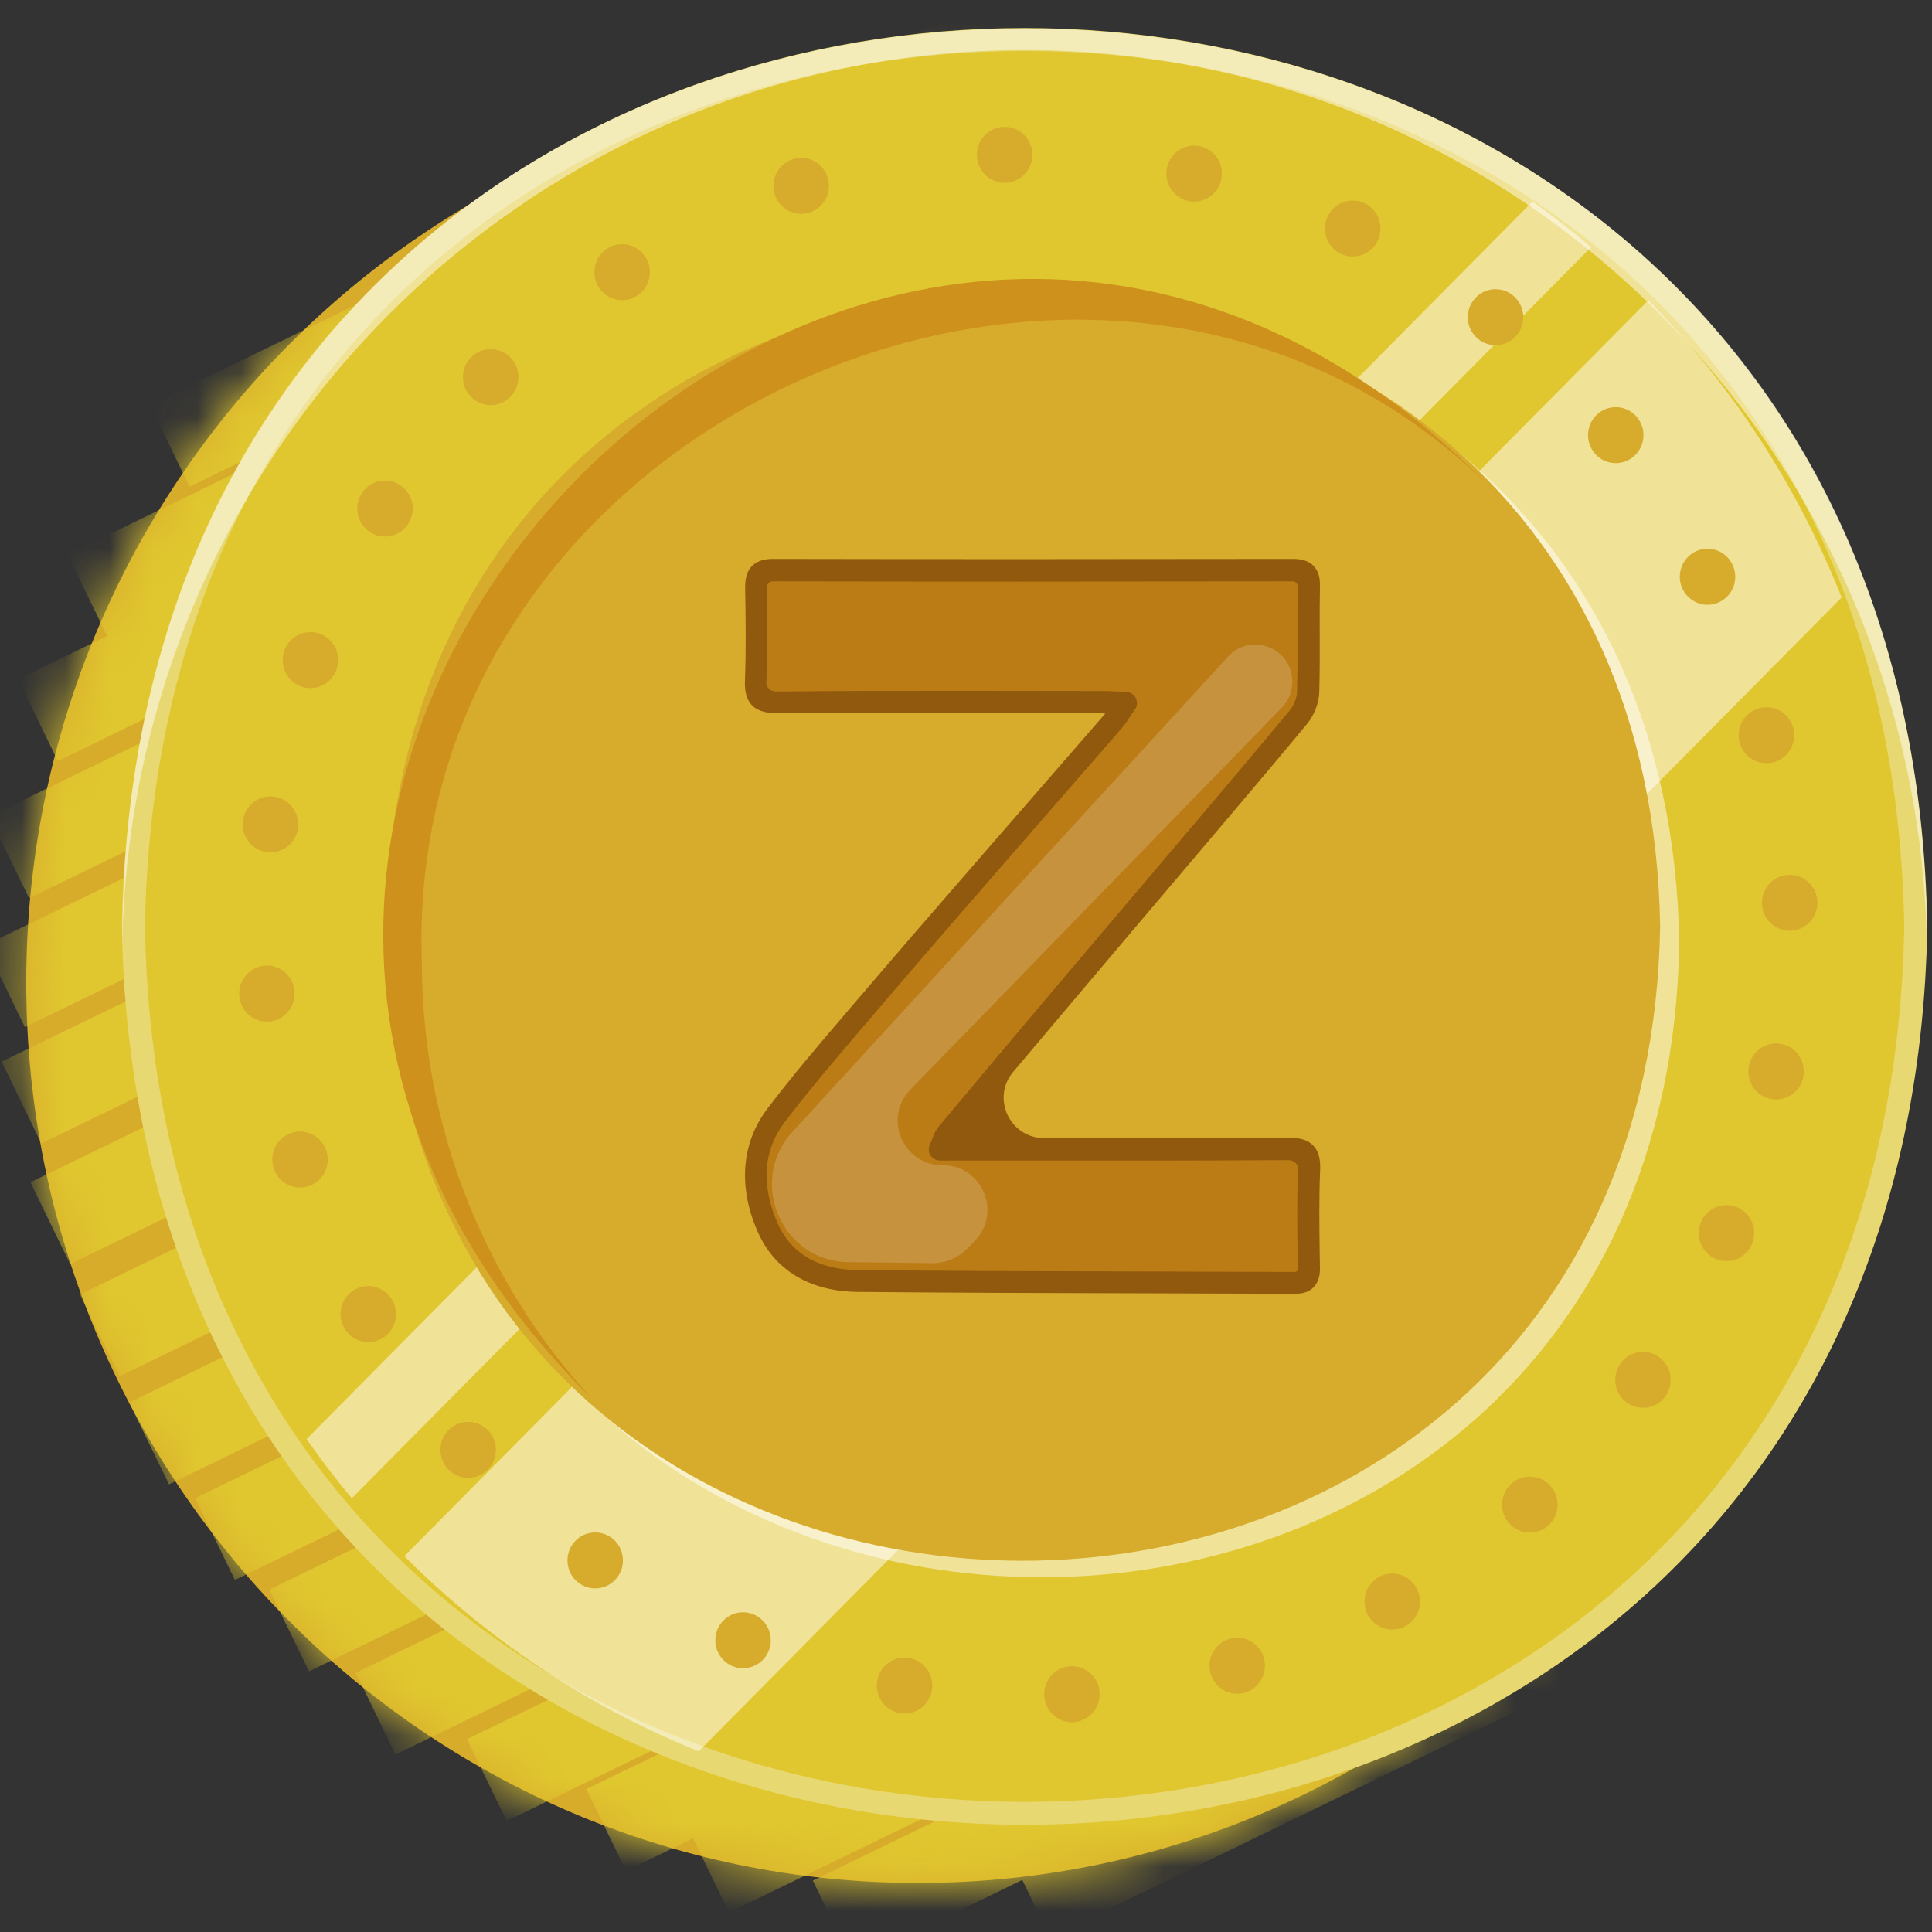 <svg width="44" height="44" viewBox="0 0 44 44" fill="none" xmlns="http://www.w3.org/2000/svg">
<rect x="0" y="0" width="44" height="44" fill="#333333" stroke="none"/>
<path d="M20.906 1.879C32.122 1.879 41.214 11.058 41.214 22.381C41.214 33.704 32.122 42.883 20.906 42.883C9.69 42.883 0.598 33.704 0.598 22.381C0.598 11.058 9.69 1.879 20.906 1.879Z" fill="#D8AC2B"/>
<mask id="mask0_3341_24091" style="mask-type:luminance" maskUnits="userSpaceOnUse" x="0" y="1" width="42" height="42">
<path d="M20.921 1.856C32.137 1.856 41.23 11.035 41.23 22.358C41.23 33.68 32.137 42.859 20.921 42.859C9.706 42.859 0.613 33.68 0.613 22.358C0.613 11.035 9.706 1.856 20.921 1.856Z" fill="white"/>
</mask>
<g mask="url(#mask0_3341_24091)">
<path fill-rule="evenodd" clip-rule="evenodd" d="M22.242 19.567L1.82 29.481L2.724 31.343L23.146 21.429L22.242 19.567Z" fill="#E0C72F"/>
<path fill-rule="evenodd" clip-rule="evenodd" d="M21.116 17.011L0.693 26.925L1.597 28.787L22.02 18.874L21.116 17.011Z" fill="#E0C72F"/>
<path fill-rule="evenodd" clip-rule="evenodd" d="M20.459 14.266L0.037 24.178L0.941 26.04L21.363 16.128L20.459 14.266Z" fill="#E0C72F"/>
<path fill-rule="evenodd" clip-rule="evenodd" d="M20.084 11.615L-0.338 21.528L0.566 23.391L20.988 13.477L20.084 11.615Z" fill="#E0C72F"/>
<path fill-rule="evenodd" clip-rule="evenodd" d="M20.18 8.681L-0.242 18.593L0.662 20.455L21.084 10.543L20.18 8.681Z" fill="#E0C72F"/>
<path fill-rule="evenodd" clip-rule="evenodd" d="M20.834 5.555L0.412 15.469L1.316 17.331L21.738 7.418L20.834 5.555Z" fill="#E0C72F"/>
<path fill-rule="evenodd" clip-rule="evenodd" d="M21.959 2.716L1.539 12.628L2.443 14.49L22.863 4.578L21.959 2.716Z" fill="#E0C72F"/>
<path fill-rule="evenodd" clip-rule="evenodd" d="M23.836 -0.693L3.414 9.221L4.318 11.083L24.74 1.169L23.836 -0.693Z" fill="#E0C72F"/>
<path fill-rule="evenodd" clip-rule="evenodd" d="M33.776 30.833L13.354 40.746L14.258 42.608L34.68 32.695L33.776 30.833Z" fill="#E0C72F"/>
<path fill-rule="evenodd" clip-rule="evenodd" d="M36.121 31.781L15.699 41.692L16.603 43.555L37.025 33.643L36.121 31.781Z" fill="#E0C72F"/>
<path fill-rule="evenodd" clip-rule="evenodd" d="M38.934 32.916L18.512 42.829L19.416 44.691L39.838 34.778L38.934 32.916Z" fill="#E0C72F"/>
<path fill-rule="evenodd" clip-rule="evenodd" d="M43.436 32.347L23.014 42.261L23.918 44.123L44.34 34.209L43.436 32.347Z" fill="#E0C72F"/>
<path fill-rule="evenodd" clip-rule="evenodd" d="M23.366 22.028L2.943 31.942L3.847 33.804L24.27 23.89L23.366 22.028Z" fill="#E0C72F"/>
<path fill-rule="evenodd" clip-rule="evenodd" d="M24.867 24.207L4.445 34.12L5.349 35.982L25.771 26.069L24.867 24.207Z" fill="#E0C72F"/>
<path fill-rule="evenodd" clip-rule="evenodd" d="M26.555 26.289L6.133 36.202L7.037 38.065L27.459 28.151L26.555 26.289Z" fill="#E0C72F"/>
<path fill-rule="evenodd" clip-rule="evenodd" d="M28.526 28.182L8.104 38.096L9.007 39.958L29.43 30.044L28.526 28.182Z" fill="#E0C72F"/>
<path fill-rule="evenodd" clip-rule="evenodd" d="M31.057 29.698L10.635 39.609L11.539 41.472L31.961 31.56L31.057 29.698Z" fill="#E0C72F"/>
</g>
<path d="M43.893 21.099C43.432 48.381 3.233 48.376 2.775 21.099C3.238 -6.184 43.435 -6.18 43.893 21.099Z" fill="#E8D871"/>
<path d="M43.368 21.099C42.919 47.684 3.748 47.68 3.301 21.099C3.752 -5.486 42.922 -5.483 43.368 21.099Z" fill="#E0C72F"/>
<path d="M37.539 6.84L9.209 35.44C11.107 37.345 13.384 38.865 15.912 39.885L41.942 13.606C40.931 11.054 39.426 8.756 37.539 6.84Z" fill="white" fill-opacity="0.5"/>
<path d="M34.902 4.59L6.982 32.774C7.307 33.238 7.651 33.688 8.012 34.122L36.235 5.63C35.807 5.265 35.36 4.918 34.902 4.59Z" fill="white" fill-opacity="0.5"/>
<path d="M38.245 21.474C37.918 40.738 9.536 40.735 9.213 21.474C9.539 2.21 37.922 2.214 38.245 21.474Z" fill="white" fill-opacity="0.5"/>
<path d="M37.809 21.098C37.483 40.362 9.1 40.359 8.777 21.098C9.104 1.834 37.486 1.838 37.809 21.098Z" fill="#D7AB2B"/>
<path d="M9.607 21.894C9.179 9.396 25.341 2.481 33.983 11.144C20.052 -3.165 -0.693 17.799 13.474 31.85C11.076 29.234 9.607 25.738 9.607 21.894Z" fill="#CE911B"/>
<path d="M23.334 1.139C34.555 1.139 43.672 10.218 43.882 21.495C43.898 -6.305 2.762 -6.292 2.785 21.495C2.997 10.218 12.112 1.139 23.334 1.139Z" fill="white" fill-opacity="0.5"/>
<path d="M22.88 2.888C23.228 2.888 23.511 3.173 23.511 3.526C23.511 3.878 23.228 4.163 22.88 4.163C22.531 4.163 22.248 3.878 22.248 3.526C22.248 3.173 22.531 2.888 22.88 2.888Z" fill="#D7AB2B"/>
<path d="M27.196 3.315C27.545 3.315 27.828 3.6 27.828 3.952C27.828 4.304 27.545 4.59 27.196 4.59C26.847 4.59 26.564 4.304 26.564 3.952C26.564 3.6 26.847 3.315 27.196 3.315Z" fill="#D7AB2B"/>
<path d="M30.807 4.567C31.156 4.567 31.439 4.852 31.439 5.204C31.439 5.556 31.156 5.842 30.807 5.842C30.459 5.842 30.176 5.556 30.176 5.204C30.176 4.852 30.459 4.567 30.807 4.567Z" fill="#D7AB2B"/>
<path d="M34.059 6.586C34.408 6.586 34.691 6.872 34.691 7.224C34.691 7.576 34.408 7.861 34.059 7.861C33.711 7.861 33.428 7.576 33.428 7.224C33.428 6.872 33.711 6.586 34.059 6.586Z" fill="#D7AB2B"/>
<path d="M36.797 9.273C37.146 9.273 37.429 9.558 37.429 9.91C37.429 10.262 37.146 10.548 36.797 10.548C36.449 10.548 36.166 10.262 36.166 9.91C36.166 9.558 36.449 9.273 36.797 9.273Z" fill="#D7AB2B"/>
<path d="M38.887 12.497C39.236 12.497 39.519 12.783 39.519 13.135C39.519 13.487 39.236 13.773 38.887 13.773C38.539 13.773 38.256 13.487 38.256 13.135C38.256 12.783 38.539 12.497 38.887 12.497Z" fill="#D7AB2B"/>
<path d="M40.229 16.107C40.578 16.107 40.861 16.392 40.861 16.744C40.861 17.096 40.578 17.382 40.229 17.382C39.88 17.382 39.598 17.096 39.598 16.744C39.598 16.392 39.88 16.107 40.229 16.107Z" fill="#D7AB2B"/>
<path d="M40.758 19.923C41.107 19.923 41.39 20.209 41.39 20.561C41.39 20.913 41.107 21.198 40.758 21.198C40.41 21.198 40.127 20.913 40.127 20.561C40.127 20.209 40.41 19.923 40.758 19.923Z" fill="#D7AB2B"/>
<path d="M40.45 23.764C40.799 23.764 41.081 24.049 41.081 24.401C41.081 24.754 40.799 25.039 40.45 25.039C40.101 25.039 39.818 24.754 39.818 24.401C39.818 24.049 40.101 23.764 40.45 23.764Z" fill="#D7AB2B"/>
<path d="M39.319 27.446C39.668 27.446 39.95 27.731 39.95 28.083C39.95 28.435 39.668 28.721 39.319 28.721C38.97 28.721 38.688 28.435 38.688 28.083C38.688 27.731 38.97 27.446 39.319 27.446Z" fill="#D7AB2B"/>
<path d="M37.417 30.787C37.765 30.787 38.048 31.073 38.048 31.425C38.048 31.777 37.765 32.062 37.417 32.062C37.068 32.062 36.785 31.777 36.785 31.425C36.785 31.073 37.068 30.787 37.417 30.787Z" fill="#D7AB2B"/>
<path d="M34.84 33.629C35.189 33.629 35.472 33.915 35.472 34.267C35.472 34.619 35.189 34.904 34.84 34.904C34.492 34.904 34.209 34.619 34.209 34.267C34.209 33.915 34.492 33.629 34.84 33.629Z" fill="#D7AB2B"/>
<path d="M31.708 35.836C32.056 35.836 32.339 36.122 32.339 36.474C32.339 36.826 32.056 37.111 31.708 37.111C31.359 37.111 31.076 36.826 31.076 36.474C31.076 36.122 31.359 35.836 31.708 35.836Z" fill="#D7AB2B"/>
<path d="M28.176 37.299C28.525 37.299 28.808 37.585 28.808 37.937C28.808 38.289 28.525 38.574 28.176 38.574C27.828 38.574 27.545 38.289 27.545 37.937C27.545 37.585 27.828 37.299 28.176 37.299Z" fill="#D7AB2B"/>
<path d="M24.413 37.947C24.762 37.947 25.044 38.232 25.044 38.584C25.044 38.936 24.762 39.222 24.413 39.222C24.064 39.222 23.781 38.936 23.781 38.584C23.781 38.232 24.064 37.947 24.413 37.947Z" fill="#D7AB2B"/>
<path d="M20.6 37.75C20.949 37.75 21.232 38.036 21.232 38.388C21.232 38.74 20.949 39.025 20.6 39.025C20.252 39.025 19.969 38.74 19.969 38.388C19.969 38.036 20.252 37.75 20.6 37.75Z" fill="#D7AB2B"/>
<path d="M16.922 36.718C17.271 36.718 17.554 37.004 17.554 37.356C17.554 37.708 17.271 37.993 16.922 37.993C16.574 37.993 16.291 37.708 16.291 37.356C16.291 37.004 16.574 36.718 16.922 36.718Z" fill="#D7AB2B"/>
<path d="M13.555 34.9C13.904 34.9 14.187 35.185 14.187 35.537C14.187 35.889 13.904 36.175 13.555 36.175C13.207 36.175 12.924 35.889 12.924 35.537C12.924 35.185 13.207 34.9 13.555 34.9Z" fill="#D7AB2B"/>
<path d="M10.663 32.383C11.011 32.383 11.294 32.669 11.294 33.021C11.294 33.373 11.011 33.658 10.663 33.658C10.314 33.658 10.031 33.373 10.031 33.021C10.031 32.669 10.314 32.383 10.663 32.383Z" fill="#D7AB2B"/>
<path d="M8.387 29.29C8.736 29.29 9.019 29.576 9.019 29.928C9.019 30.28 8.736 30.565 8.387 30.565C8.039 30.565 7.756 30.28 7.756 29.928C7.756 29.576 8.039 29.29 8.387 29.29Z" fill="#D7AB2B"/>
<path d="M6.833 25.77C7.181 25.77 7.464 26.055 7.464 26.407C7.464 26.759 7.181 27.045 6.833 27.045C6.484 27.045 6.201 26.759 6.201 26.407C6.201 26.055 6.484 25.77 6.833 25.77Z" fill="#D7AB2B"/>
<path d="M6.079 21.991C6.428 21.991 6.71 22.277 6.71 22.629C6.71 22.981 6.428 23.267 6.079 23.267C5.73 23.267 5.447 22.981 5.447 22.629C5.447 22.277 5.73 21.991 6.079 21.991Z" fill="#D7AB2B"/>
<path d="M6.159 18.138C6.508 18.138 6.79 18.424 6.79 18.776C6.79 19.128 6.508 19.413 6.159 19.413C5.81 19.413 5.527 19.128 5.527 18.776C5.527 18.424 5.81 18.138 6.159 18.138Z" fill="#D7AB2B"/>
<path d="M7.071 14.396C7.42 14.396 7.702 14.681 7.702 15.033C7.702 15.386 7.42 15.671 7.071 15.671C6.722 15.671 6.439 15.386 6.439 15.033C6.439 14.681 6.722 14.396 7.071 14.396Z" fill="#D7AB2B"/>
<path d="M8.768 10.945C9.117 10.945 9.4 11.23 9.4 11.582C9.4 11.934 9.117 12.22 8.768 12.22C8.419 12.22 8.137 11.934 8.137 11.582C8.137 11.23 8.419 10.945 8.768 10.945Z" fill="#D7AB2B"/>
<path d="M11.175 7.952C11.523 7.952 11.806 8.237 11.806 8.589C11.806 8.941 11.523 9.227 11.175 9.227C10.826 9.227 10.543 8.941 10.543 8.589C10.543 8.237 10.826 7.952 11.175 7.952Z" fill="#D7AB2B"/>
<path d="M14.169 5.561C14.517 5.561 14.8 5.846 14.8 6.198C14.8 6.551 14.517 6.836 14.169 6.836C13.82 6.836 13.537 6.551 13.537 6.198C13.537 5.846 13.82 5.561 14.169 5.561Z" fill="#D7AB2B"/>
<path d="M18.247 3.595C18.596 3.595 18.878 3.88 18.878 4.233C18.878 4.585 18.596 4.87 18.247 4.87C17.898 4.87 17.615 4.585 17.615 4.233C17.615 3.88 17.898 3.595 18.247 3.595Z" fill="#D7AB2B"/>
<path d="M21.564 25.824C21.456 25.969 21.612 26.174 21.793 26.174C21.86 26.174 21.922 26.174 21.984 26.174C24.431 26.174 26.879 26.181 29.326 26.165C29.696 26.163 29.832 26.246 29.816 26.644C29.785 27.387 29.801 28.13 29.81 28.873C29.812 29.108 29.745 29.214 29.494 29.214C26.172 29.198 22.852 29.203 19.53 29.171C18.646 29.162 17.863 28.812 17.485 27.956C17.107 27.102 17.078 26.188 17.671 25.406C18.349 24.51 19.094 23.663 19.823 22.807C20.827 21.628 21.845 20.46 22.861 19.29C23.689 18.337 24.521 17.386 25.347 16.433C25.494 16.262 25.349 15.986 25.123 15.986C22.651 15.984 20.176 15.977 17.704 15.993C17.331 15.995 17.197 15.9 17.212 15.509C17.241 14.805 17.228 14.098 17.217 13.393C17.212 13.113 17.288 12.984 17.595 12.984C21.541 12.991 25.488 12.991 29.434 12.984C29.7 12.984 29.814 13.054 29.81 13.346C29.794 14.152 29.819 14.958 29.794 15.765C29.787 15.959 29.696 16.185 29.57 16.334C28.564 17.547 27.541 18.746 26.521 19.95C25.657 20.971 24.79 21.991 23.926 23.012C23.136 23.947 22.349 24.884 21.564 25.824Z" fill="#BB7B15"/>
<path d="M29.499 29.465C29.497 29.465 29.497 29.465 29.494 29.465C28.322 29.461 27.15 29.456 25.978 29.454C23.863 29.449 21.678 29.443 19.528 29.422C18.447 29.411 17.642 28.928 17.259 28.058C16.805 27.033 16.884 26.035 17.474 25.253C18.049 24.494 18.675 23.762 19.282 23.053L19.635 22.64C20.465 21.669 21.315 20.689 22.139 19.74L22.676 19.121C23.076 18.66 23.477 18.2 23.877 17.741C24.306 17.249 24.734 16.756 25.161 16.264C25.171 16.254 25.162 16.235 25.147 16.235C25.14 16.235 25.133 16.235 25.125 16.235L23.584 16.233C21.658 16.23 19.667 16.228 17.709 16.241C17.508 16.241 17.282 16.221 17.125 16.061C16.971 15.898 16.96 15.675 16.966 15.496C16.993 14.805 16.982 14.096 16.971 13.409C16.968 13.238 16.982 13.039 17.125 12.892C17.233 12.784 17.387 12.729 17.597 12.729H17.599C21.221 12.736 25.094 12.736 29.439 12.729H29.441C29.591 12.729 29.781 12.748 29.915 12.888C30.052 13.028 30.063 13.217 30.061 13.348C30.054 13.707 30.054 14.066 30.056 14.426C30.058 14.866 30.058 15.32 30.045 15.77C30.038 16.016 29.928 16.291 29.763 16.492C28.984 17.432 28.181 18.378 27.405 19.293L25.77 21.221C25.219 21.872 24.667 22.523 24.119 23.173C23.77 23.585 23.422 23.998 23.074 24.412C22.572 25.009 22.998 25.919 23.779 25.919C25.597 25.922 27.477 25.922 29.325 25.91C29.528 25.91 29.754 25.928 29.908 26.089C30.061 26.249 30.072 26.473 30.065 26.651C30.038 27.295 30.047 27.954 30.056 28.593L30.061 28.867C30.063 28.995 30.049 29.181 29.917 29.314C29.819 29.418 29.682 29.465 29.499 29.465ZM21.43 15.733C22.154 15.733 22.872 15.733 23.584 15.736L25.125 15.738C25.221 15.738 25.32 15.742 25.443 15.749L25.653 15.759C25.851 15.768 25.962 15.993 25.848 16.156C25.801 16.221 25.763 16.28 25.729 16.332C25.662 16.433 25.604 16.519 25.532 16.601C25.105 17.095 24.676 17.585 24.246 18.078C23.846 18.538 23.445 18.997 23.045 19.458L22.508 20.076C21.684 21.023 20.834 22.003 20.009 22.974L19.655 23.387C19.054 24.09 18.432 24.817 17.866 25.562C17.255 26.369 17.443 27.256 17.709 27.859C18.094 28.729 18.91 28.919 19.528 28.925C21.676 28.946 23.861 28.953 25.973 28.957C27.145 28.959 28.318 28.964 29.49 28.968C29.527 28.966 29.556 28.939 29.557 28.901C29.557 28.895 29.557 28.889 29.557 28.883L29.553 28.609C29.544 27.963 29.535 27.297 29.562 26.637C29.567 26.516 29.474 26.423 29.352 26.421C29.343 26.421 29.333 26.421 29.322 26.421C27.472 26.432 25.591 26.432 23.772 26.43H21.405C21.223 26.43 21.101 26.242 21.174 26.075C21.201 26.016 21.221 25.964 21.237 25.922C21.273 25.827 21.306 25.745 21.369 25.669C22.154 24.727 22.942 23.792 23.732 22.855C24.282 22.204 24.832 21.553 25.385 20.903L27.02 18.974C27.794 18.06 28.597 17.116 29.374 16.178C29.468 16.065 29.537 15.894 29.539 15.763C29.553 15.322 29.55 14.871 29.55 14.435C29.55 14.071 29.548 13.71 29.555 13.346C29.557 13.291 29.499 13.241 29.444 13.24C29.439 13.24 29.434 13.24 29.43 13.24H29.427C25.083 13.247 21.21 13.247 17.588 13.24C17.524 13.24 17.458 13.314 17.458 13.378C17.458 13.383 17.458 13.388 17.459 13.393C17.47 14.103 17.483 14.819 17.454 15.525C17.448 15.656 17.537 15.745 17.668 15.749C17.677 15.749 17.686 15.749 17.696 15.749C18.944 15.736 20.192 15.733 21.43 15.733Z" fill="#91590E"/>
<path opacity="0.25" d="M29.433 15.522C29.434 15.743 29.349 15.956 29.194 16.114L20.733 24.816C20.106 25.461 20.567 26.543 21.467 26.537C22.361 26.532 22.824 27.604 22.207 28.251L22.043 28.423C21.829 28.647 21.532 28.772 21.222 28.768L19.327 28.745C17.849 28.736 17.043 26.997 17.985 25.845L27.966 14.955C28.485 14.388 29.43 14.753 29.433 15.522Z" fill="white" fill-opacity="0.7"/>
</svg>
